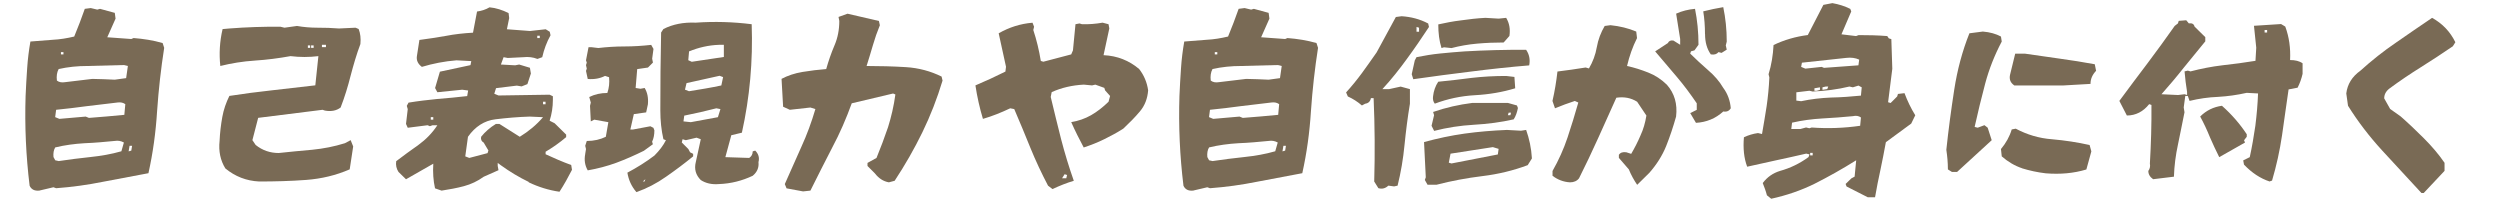 <?xml version="1.0" encoding="UTF-8"?>
<svg id="_レイヤー_2" data-name="レイヤー 2" xmlns="http://www.w3.org/2000/svg" viewBox="0 0 416 34.4">
  <defs>
    <style>
      .cls-1 {
        fill: #796a55;
      }
    </style>
  </defs>
  <g id="_レイヤー_3" data-name="レイヤー 3">
    <g>
      <path class="cls-1" d="M6.59,31.71c-.83.1-1.38-.19-1.66-.8-.61-4.96-.83-9.95-.67-14.94.06-1.54.16-3.07.26-4.61s.29-3.01.54-4.45l3.71-.29c1.22-.06,2.4-.26,3.58-.54.64-1.54,1.22-3.07,1.76-4.61l.99-.13,1.09.26.45-.13,2.46.67.13.96-1.38,3.1,4,.29.38-.16c1.66.13,3.26.38,4.83.83l.26.8c-.54,3.46-.93,6.94-1.18,10.53-.22,3.55-.7,7.01-1.44,10.33l-7.62,1.44c-2.53.51-5.09.86-7.74,1.06l-.45-.16-2.3.54ZM20.61,23.71c-.48-.26-.96-.35-1.5-.26-1.66.16-3.33.32-5.02.38-1.7.1-3.33.32-4.9.7-.26.42-.35.96-.29,1.6l.29.54.58.13c1.73-.26,3.49-.48,5.28-.67,1.79-.19,3.49-.48,5.15-.96l.42-1.47ZM20.86,17.34c-.35-.26-.77-.35-1.25-.29-1.73.19-3.42.42-5.12.61-1.7.22-3.42.45-5.15.61l-.16,1.22.7.29,4.38-.38.54.22c2.02-.16,4-.32,5.89-.51l.16-1.76ZM21.28,10.98l-.67-.16-6.05.16c-1.66,0-3.26.16-4.8.51-.29.54-.38,1.18-.29,1.92.38.29.83.35,1.38.26l4.51-.54c1.25.03,2.5.06,3.74.13l1.89-.26.29-2.02ZM10.56,8.67h-.42v.38h.42v-.38ZM21.98,24.26h-.42l-.16.93.45-.13.13-.8Z"/>
      <path class="cls-1" d="M37.5,28.03c-.83-1.34-1.15-2.88-.96-4.58.06-1.38.22-2.69.45-3.97.22-1.25.64-2.43,1.18-3.52,2.27-.35,4.64-.67,7.07-.93,2.4-.29,4.83-.54,7.23-.83l.51-4.86c-1.54.19-3.07.19-4.64,0-1.95.35-3.9.61-5.92.74-2.02.13-3.94.45-5.76.9-.22-2.05-.1-4.1.38-6.14l1.12-.1c2.85-.22,5.66-.32,8.51-.29l.67.16,2.08-.29c1.09.19,2.24.29,3.42.29s2.4.03,3.58.13l2.75-.13.51.22c.29.74.38,1.57.29,2.5-.64,1.7-1.15,3.46-1.63,5.28-.45,1.79-.99,3.55-1.66,5.28-.7.54-1.6.7-2.62.51l-.38-.13-10.72,1.34-.96,3.71.54.8c1.12.9,2.4,1.34,3.84,1.34,1.82-.19,3.68-.38,5.57-.54,1.89-.19,3.68-.54,5.44-1.09l.96-.51.42,1.05-.58,3.81c-2.27.99-4.7,1.57-7.26,1.76-2.56.19-5.18.26-7.81.26-2.11-.1-4-.83-5.63-2.18ZM51.61,7.55h-.38v.42h.38v-.42ZM52.19,7.55h-.42v.42h.42v-.42ZM54.24,7.46h-.67v.38h.67v-.38Z"/>
      <path class="cls-1" d="M87.97,30.27c-1.6-.77-3.14-1.7-4.64-2.78l-.51-.38v.51l.13.7-2.46,1.09c-1.02.74-2.11,1.25-3.3,1.57s-2.43.54-3.71.74l-1.09-.38c-.29-1.28-.38-2.66-.29-4.1l-4.54,2.59-1.25-1.22c-.35-.54-.48-1.15-.38-1.79,1.18-.9,2.4-1.79,3.68-2.69,1.28-.93,2.34-2.02,3.17-3.29h-.8l-.45.16-.38-.16-3.3.42-.29-.64.29-2.46-.16-.54.29-.54c1.57-.26,3.17-.45,4.8-.61,1.66-.13,3.3-.29,4.96-.48l.16-.93-.99-.13-4.13.42-.38-.7.8-2.72,5.09-1.09.13-.67-2.46-.13c-2.02.16-3.94.54-5.76,1.09-.64-.48-.93-1.06-.83-1.76l.42-2.72c1.47-.19,2.94-.42,4.38-.67,1.47-.29,2.98-.45,4.54-.54l.67-3.52c.74-.1,1.44-.32,2.08-.7,1.09.1,2.14.45,3.17.96l.1.83-.38,1.86,3.84.29,2.62-.29.67.42.13.58c-.64,1.15-1.09,2.37-1.38,3.65l-.8.29c-.74-.29-1.5-.38-2.34-.29l-2.59.13-.7-.13-.45,1.22,2.37.13.67-.13,1.79.54.16.96c-.19.54-.38,1.12-.58,1.76l-.96.38-.8-.13-3.46.42-.29.93.7.29,8.51-.13.54.26v.58c0,1.25-.19,2.4-.54,3.49l.83.42,1.92,1.89v.42c-1.09.93-2.24,1.73-3.42,2.43v.42c1.38.64,2.78,1.25,4.26,1.79l.13.8c-.64,1.25-1.31,2.46-2.08,3.65-1.79-.26-3.52-.8-5.12-1.57ZM72.1,19.49h-.42v.42h.42v-.42ZM81.28,25.06l-.8-1.34c-.35-.19-.51-.51-.42-.96.64-.8,1.47-1.54,2.46-2.14h.58l3.39,2.14c1.47-.9,2.78-1.98,3.87-3.26l-2.21-.1c-1.92.06-3.81.22-5.7.45-1.86.22-3.39,1.22-4.58,2.91l-.45,3.26.67.26,3.04-.8.13-.42ZM89.82,5.95h-.42v.38h.42v-.38ZM90.78,16.93h-.42v.42h.42v-.42Z"/>
      <path class="cls-1" d="M97.38,25.6l.13-.8-.13-.54.26-.8c1.22,0,2.27-.26,3.17-.7l.42-2.43-2.34-.42-.58.29-.13-2.59.13-.54-.26-.93c.93-.45,1.92-.67,3.01-.67.29-.83.38-1.7.29-2.62l-.67-.22c-.83.42-1.79.61-2.88.51l-.29-1.34.13-.38-.13-.58.13-.42-.13-.38.42-2.18h.54l1.09.13c1.38-.16,2.82-.26,4.35-.26s2.98-.1,4.45-.26l.38.67-.22,1.63.13.64-.83.83-1.79.26-.26,3.14.8.13.7-.13c.45.74.64,1.63.54,2.72l-.29,1.34-2.05.29-.58,2.56h.45l2.88-.54.51.26.16.42c0,.74-.13,1.38-.38,1.89l.13.42-1.5,1.09c-1.5.74-3.01,1.41-4.54,1.98-1.57.58-3.17.99-4.8,1.28-.48-.83-.61-1.73-.42-2.72ZM104.38,28.74c1.57-.83,3.07-1.76,4.51-2.85.83-.83,1.47-1.66,1.92-2.56l-.42-.16c-.35-1.54-.51-3.14-.51-4.77,0-4.32.03-8.67.13-12.99l.38-.58c1.57-.8,3.36-1.15,5.38-1.06,3.1-.22,6.21-.13,9.31.26.22,6.14-.32,12.16-1.63,18.05l-1.76.42-.99,3.65,3.97.13c.38-.26.58-.61.58-1.09l.42-.13c.54.54.74,1.18.54,1.92.1.9-.22,1.66-.96,2.27-1.76.83-3.62,1.31-5.63,1.38-1.18.1-2.18-.13-3.01-.67-.83-.83-1.12-1.82-.83-2.98l.83-3.81-.7-.26-1.79.42-.54-.16-.13.54,1.09,1.09.29.54.51.26v.42c-1.44,1.18-2.94,2.3-4.51,3.39-1.54,1.09-3.2,1.95-4.93,2.56-.83-.96-1.31-2.05-1.5-3.23ZM107.39,29.82l-.42.38h.29l.13-.38ZM119.87,18.15l-.67-.13c-1.73.45-3.52.86-5.34,1.22l-.13.96,1.22.13,4.51-.83.42-1.34ZM120.32,12.83l-.58-.22-5.5,1.22-.26,1.09.67.26c1.82-.29,3.62-.58,5.38-.96l.29-1.38ZM120.45,7.46h-.83c-1.73.06-3.39.45-4.96,1.09l-.13,1.47.58.26,5.34-.8v-2.02Z"/>
      <path class="cls-1" d="M130.88,31.33l-.29-.7c.93-2.08,1.82-4.13,2.75-6.18.93-2.02,1.7-4.13,2.34-6.3l-.83-.26-3.42.38-1.12-.51-.26-4.64c1.02-.54,2.18-.93,3.49-1.15,1.34-.22,2.66-.38,3.94-.48.38-1.34.83-2.66,1.38-3.94.54-1.25.8-2.62.8-4.06l-.13-.67,1.5-.54,5.22,1.21.16.71c-.45,1.09-.83,2.18-1.15,3.29-.35,1.15-.67,2.3-1.06,3.49,2.21,0,4.38.06,6.53.19,2.14.13,4.13.67,5.95,1.57l.16.67c-.9,2.98-2.02,5.86-3.36,8.61s-2.88,5.44-4.61,8.06l-.96.26c-.93-.16-1.7-.67-2.34-1.5l-1.22-1.22v-.51l1.5-.83c.7-1.7,1.34-3.42,1.92-5.12.54-1.73.96-3.52,1.22-5.44l-.38-.16-6.88,1.63c-.93,2.56-1.98,4.99-3.23,7.33-1.22,2.34-2.43,4.77-3.65,7.2l-1.22.13-2.75-.51Z"/>
      <path class="cls-1" d="M174.4,30.91c-1.09-2.08-2.08-4.19-2.94-6.3-.86-2.14-1.76-4.29-2.69-6.46l-.67-.13c-1.47.7-2.98,1.31-4.54,1.76-.54-1.79-.96-3.65-1.25-5.57,1.66-.7,3.33-1.47,4.99-2.3l.1-.8-1.22-5.57c1.73-.99,3.62-1.6,5.63-1.76l.26.67-.13.54c.54,1.63.96,3.36,1.25,5.15l.42.13,4.64-1.22.29-.67.42-4.35.67-.13.42.13c1.15.03,2.3-.06,3.42-.26l.99.26.13.7-.96,4.45c2.3.1,4.26.9,5.92,2.3.8,1.02,1.31,2.21,1.5,3.55-.1,1.34-.54,2.53-1.38,3.52-.83.99-1.76,1.92-2.75,2.85-.99.64-2.05,1.21-3.17,1.76-1.09.54-2.24.99-3.42,1.38-.74-1.38-1.44-2.78-2.08-4.22,1.18-.19,2.3-.58,3.3-1.15,1.02-.58,1.98-1.34,2.91-2.24l.26-.96-.83-.93-.13-.42-1.5-.54-.54.13-1.38-.13c-1.92.1-3.71.51-5.34,1.25l-.16.8c.54,2.34,1.15,4.67,1.73,7.04.61,2.34,1.31,4.64,2.11,6.91-1.18.35-2.37.83-3.55,1.38l-.7-.54ZM177.57,29.12l-.42-.13-.42.67h.7l.13-.54Z"/>
      <path class="cls-1" d="M198.59,31.71c-.83.1-1.38-.19-1.66-.8-.61-4.96-.83-9.95-.67-14.94.06-1.54.16-3.07.26-4.61s.29-3.01.54-4.45l3.71-.29c1.22-.06,2.4-.26,3.58-.54.64-1.54,1.22-3.07,1.76-4.61l.99-.13,1.09.26.45-.13,2.46.67.13.96-1.38,3.1,4,.29.38-.16c1.66.13,3.26.38,4.83.83l.26.8c-.54,3.46-.93,6.94-1.18,10.53-.22,3.55-.7,7.01-1.44,10.33l-7.62,1.44c-2.53.51-5.09.86-7.74,1.06l-.45-.16-2.3.54ZM212.61,23.71c-.48-.26-.96-.35-1.5-.26-1.66.16-3.33.32-5.02.38-1.7.1-3.33.32-4.9.7-.26.42-.35.96-.29,1.6l.29.54.58.13c1.73-.26,3.49-.48,5.28-.67,1.79-.19,3.49-.48,5.15-.96l.42-1.47ZM212.86,17.34c-.35-.26-.77-.35-1.25-.29-1.73.19-3.42.42-5.12.61-1.7.22-3.42.45-5.15.61l-.16,1.22.7.29,4.38-.38.54.22c2.02-.16,4-.32,5.89-.51l.16-1.76ZM213.28,10.98l-.67-.16-6.05.16c-1.66,0-3.26.16-4.8.51-.29.54-.38,1.18-.29,1.92.38.29.83.35,1.38.26l4.51-.54c1.25.03,2.5.06,3.74.13l1.89-.26.29-2.02ZM202.56,8.67h-.42v.38h.42v-.38ZM213.98,24.26h-.42l-.16.93.45-.13.13-.8Z"/>
      <path class="cls-1" d="M228.67,30.18c.13-4.61.1-9.25-.1-13.85h-.45c-.1.54-.42.86-.96.93l-.54.29c-.74-.64-1.5-1.12-2.34-1.5l-.29-.67c.93-1.02,1.79-2.08,2.62-3.2.83-1.15,1.66-2.3,2.46-3.46l3.2-5.89.96-.13c1.57.1,3.04.48,4.42,1.21l.13.58c-1.18,1.79-2.4,3.58-3.65,5.28-1.25,1.73-2.59,3.42-4.1,5.06h1.12l1.92-.42,1.54.42v2.43c-.38,2.27-.67,4.58-.9,6.88-.22,2.3-.61,4.58-1.15,6.75l-.58.13-.96-.13c-.48.45-1.02.61-1.66.42l-.7-1.12ZM234.91,12.35l.51-2.3.29-.54c1.31-.26,2.62-.48,3.94-.61,1.34-.13,2.69-.26,4.06-.35,3.39-.19,6.78-.29,10.24-.26.51.74.7,1.6.51,2.59-3.2.26-6.43.61-9.63,1.02-3.23.38-6.43.83-9.66,1.28l-.26-.83ZM236.13,4.61l-.42-.13v.8h.42v-.67ZM237.09,29.95l.16-.45-.29-5.86c2.21-.61,4.48-1.09,6.75-1.41,2.3-.32,4.64-.51,7.04-.61l2.34.13.86-.13c.51,1.44.86,3.01.96,4.74l-.7,1.12c-2.4.9-4.9,1.5-7.52,1.82-2.62.32-5.18.8-7.65,1.44h-1.5l-.45-.8ZM238.21,20.93l.42-1.76-.16-.54c2.14-.74,4.29-1.22,6.5-1.5h5.95l1.5.42.16.42c-.13.7-.35,1.34-.7,1.89-2.11.48-4.32.77-6.62.9-2.3.13-4.51.48-6.62,1.02l-.42-.83ZM238.46,16.03c.1-.9.38-1.7.86-2.43,1.82-.19,3.68-.38,5.57-.64,1.89-.22,3.78-.32,5.73-.32l1.38.16.13,1.89c-2.11.64-4.32,1.02-6.69,1.15-2.34.13-4.58.61-6.69,1.41-.29-.35-.35-.77-.29-1.22ZM239.87,8c-.38-1.18-.54-2.5-.54-3.94,1.18-.26,2.43-.51,3.78-.67,1.31-.19,2.69-.35,4.06-.42l2.21.13,1.25-.13c.54.9.7,1.89.54,3.01l-.96,1.09c-1.47,0-2.94.06-4.42.19-1.47.13-2.88.38-4.26.74l-1.25-.13-.42.13ZM249.37,24.77l-.96-.29-7.04,1.09-.29,1.5.45.13,7.71-1.5.13-.93ZM251.42,18.75h-.38l-.13.42h.42l.1-.42Z"/>
      <path class="cls-1" d="M272.42,30.75c-.54-.8-1.02-1.66-1.38-2.56l-1.66-1.92v-.51c.26-.38.67-.51,1.25-.42l.8.26c.58-.99,1.09-1.98,1.54-3.04.48-1.02.8-2.14.99-3.33l-1.54-2.3c-1.02-.64-2.14-.86-3.46-.67-1.02,2.24-2.02,4.51-3.04,6.75-1.02,2.27-2.08,4.48-3.17,6.66-.35.45-.86.67-1.5.67-1.09-.06-2.08-.45-2.91-1.09v-.8c1.02-1.79,1.86-3.65,2.5-5.57.64-1.89,1.22-3.84,1.79-5.82l-.58-.26c-1.09.35-2.21.77-3.3,1.22l-.42-1.22c.38-1.63.64-3.26.83-4.9,1.57-.19,3.14-.42,4.7-.67l.54.16c.64-1.09,1.09-2.27,1.31-3.55.22-1.25.67-2.43,1.31-3.52l.96-.13c1.57.16,2.98.51,4.29,1.06l.13,1.09c-.74,1.47-1.28,3.01-1.66,4.64,1.22.26,2.37.64,3.52,1.09,1.15.45,2.18,1.12,3.1,2.02,1.28,1.44,1.79,3.2,1.54,5.31-.48,1.7-1.02,3.33-1.66,4.93-.64,1.57-1.57,3.04-2.78,4.42l-2.05,2.02ZM281.25,18.82l1.09-.54v-1.09c-1.02-1.5-2.11-2.98-3.3-4.38l-3.62-4.26,2.11-1.38c.16-.35.48-.51.93-.42l1.12.7v-.96l-.67-4.22c.99-.45,2.05-.7,3.14-.8.38,1.89.58,3.87.58,5.98l-.67.93-.58.16-.13.38c.93.9,1.89,1.82,2.94,2.72,1.06.9,1.92,1.89,2.56,2.98.74.99,1.15,2.14,1.25,3.39-.26.45-.67.64-1.25.54-1.28,1.18-2.82,1.79-4.54,1.89l-.96-1.63ZM283.71,5.67c0-1.34-.1-2.62-.29-3.78,1.12-.29,2.21-.51,3.33-.7.38,1.82.58,3.71.58,5.73l-.16.64.16.7-.86.54-.51-.13c-.29.35-.7.48-1.28.38-.64-.9-.96-2.02-.96-3.39Z"/>
      <path class="cls-1" d="M294.02,32.51c-.19-.74-.45-1.41-.7-2.05.74-.99,1.7-1.66,2.88-2.02,1.73-.48,3.3-1.25,4.74-2.3l.16-.45-.54-.13c-1.63.38-3.26.74-4.9,1.09l-4.93,1.09c-.54-1.44-.7-3.07-.54-4.9.74-.35,1.5-.58,2.34-.7l.67.16c.29-1.54.51-3.1.77-4.64.22-1.54.38-3.14.45-4.77l-.13-.54c.48-1.54.74-3.17.83-4.86,1.79-.86,3.71-1.41,5.7-1.66l2.59-5.02,1.5-.29c1.09.19,2.08.51,2.98.96l.16.42-1.63,3.81,2.43.29.42-.16c1.57,0,3.17.03,4.77.16l.26.38.42.13.16,4.93-.7,5.57.42.13,1.09-1.09.13-.42,1.09-.13c.48,1.28,1.06,2.5,1.79,3.68l-.67,1.38-4.22,3.1c-.29,1.57-.58,3.07-.9,4.58-.32,1.5-.64,3.01-.9,4.58h-1.22l-3.52-1.79-.16-.42.96-.93.54-.29.26-2.72c-2.34,1.47-4.64,2.75-6.91,3.9-2.27,1.12-4.7,1.95-7.23,2.5l-.67-.54ZM301.5,21.22c2.66.19,5.34.1,8.03-.29l.13-1.38c-.35-.26-.8-.35-1.34-.22-1.66.16-3.33.29-5.06.38-1.73.1-3.39.32-5.06.7l-.13,1.06h1.5l.96-.26.54.13.42-.13ZM309.79,14.53l-.54-.29-.93.29-.58-.13c-1.98.48-4.03.74-6.11.83l-.54-.13-2.18.26v1.38l.8.1c1.63-.35,3.3-.54,4.96-.61,1.7-.03,3.36-.16,4.99-.32l.13-1.38ZM309.37,9.92c-.64-.29-1.34-.38-2.14-.29l-7.39.8-.13.7.7.29,2.72-.29.38.16,5.73-.42.13-.96ZM301.63,25.44h-.42v.42h.42v-.42ZM302.85,14.53l-.93.16v.42h.38l.54-.16v-.42ZM304.22,14.4h-.42l-.54.13v.42l.8-.13.16-.42Z"/>
      <path class="cls-1" d="M324.13,28.19c0-1.12-.1-2.18-.26-3.26.35-3.33.8-6.66,1.31-9.98.51-3.3,1.34-6.43,2.53-9.41l2.24-.29c1.18.1,2.18.38,3.01.83l.13.83c-1.18,2.24-2.11,4.58-2.75,6.98-.64,2.4-1.22,4.8-1.76,7.23l.51.13,1.12-.42.54.42.67,2.08-5.76,5.28h-.86l-.67-.42ZM336.48,28c-1.25-.42-2.37-1.09-3.39-1.98l-.13-1.22c.83-.99,1.44-2.08,1.79-3.26l.67-.13c1.86.99,3.87,1.6,6.02,1.76,2.18.19,4.26.51,6.27.96l.29,1.06-.83,3.01c-2.11.64-4.35.83-6.75.64-1.38-.16-2.69-.45-3.94-.83ZM335.17,14.21c-.64-.45-.86-1.02-.7-1.76l.86-3.52h1.63c1.95.29,3.87.54,5.79.83,1.95.26,3.87.58,5.82.93l.22,1.09c-.61.64-.93,1.34-.93,2.18l-4.54.26h-8.16Z"/>
      <path class="cls-1" d="M377.69,30.21c-1.57-.51-3.01-1.47-4.29-2.82l-.13-.7,1.09-.54c.38-1.73.67-3.46.93-5.22.22-1.76.38-3.55.45-5.38l-1.89-.1c-1.57.35-3.17.58-4.77.67-1.6.06-3.17.29-4.74.67l-.29-.83h-.42l-.26,1.92.13.8c-.35,1.82-.74,3.62-1.09,5.38-.38,1.76-.61,3.52-.67,5.34l-3.46.42c-.54-.38-.8-.83-.8-1.38.26-.35.35-.77.26-1.22.19-3.26.29-6.5.26-9.76l-.38-.13c-.99,1.25-2.24,1.89-3.71,1.89l-1.25-2.43c1.57-2.11,3.1-4.19,4.67-6.24,1.57-2.08,3.07-4.16,4.54-6.24l.54-.42.13-.42,1.25-.1.42.51c.54-.06.86.1.96.54l1.79,1.76v.7c-1.18,1.44-2.4,2.91-3.58,4.38-1.18,1.5-2.43,2.97-3.71,4.42l2.75.13,1.09-.13.42.13v-.51c-.19-1.12-.32-2.24-.42-3.42l.54-.13.45.13c1.73-.45,3.49-.8,5.34-1.02,1.82-.19,3.65-.45,5.47-.74l.13-2.18-.38-3.65,4.51-.29.7.42c.64,1.73.9,3.58.8,5.57.83,0,1.54.16,2.08.54v1.76c-.19.8-.45,1.57-.83,2.3l-1.5.29c-.35,2.53-.74,5.06-1.09,7.65-.38,2.56-.93,5.06-1.66,7.52l-.38.13ZM367.71,22.78c-.48-1.18-1.02-2.34-1.6-3.39,1.02-1.02,2.24-1.6,3.62-1.79,1.63,1.44,3.01,3.04,4.13,4.74v.42l-.45.58.16.38c-1.47.83-2.91,1.63-4.29,2.43-.54-1.06-1.06-2.21-1.57-3.36ZM377.25,4.99h-.42v.42h.42v-.42Z"/>
      <path class="cls-1" d="M402.94,32.13c-2.21-2.37-4.35-4.7-6.53-7.07-2.14-2.33-4.06-4.83-5.7-7.46l-.29-2.05c.19-1.54.96-2.79,2.34-3.78,1.92-1.73,3.9-3.3,5.92-4.67,2.02-1.41,4.03-2.78,6.02-4.13,1.73.96,3.01,2.3,3.87,4.06l-.42.67c-1.73,1.18-3.49,2.34-5.28,3.46-1.79,1.12-3.55,2.3-5.28,3.58-.58.45-.86.99-.86,1.63l.99,1.76,1.76,1.25c1.31,1.15,2.59,2.37,3.87,3.65,1.28,1.28,2.43,2.62,3.42,4.06v1.34l-3.46,3.68h-.38Z"/>
    </g>
  </g>
</svg>